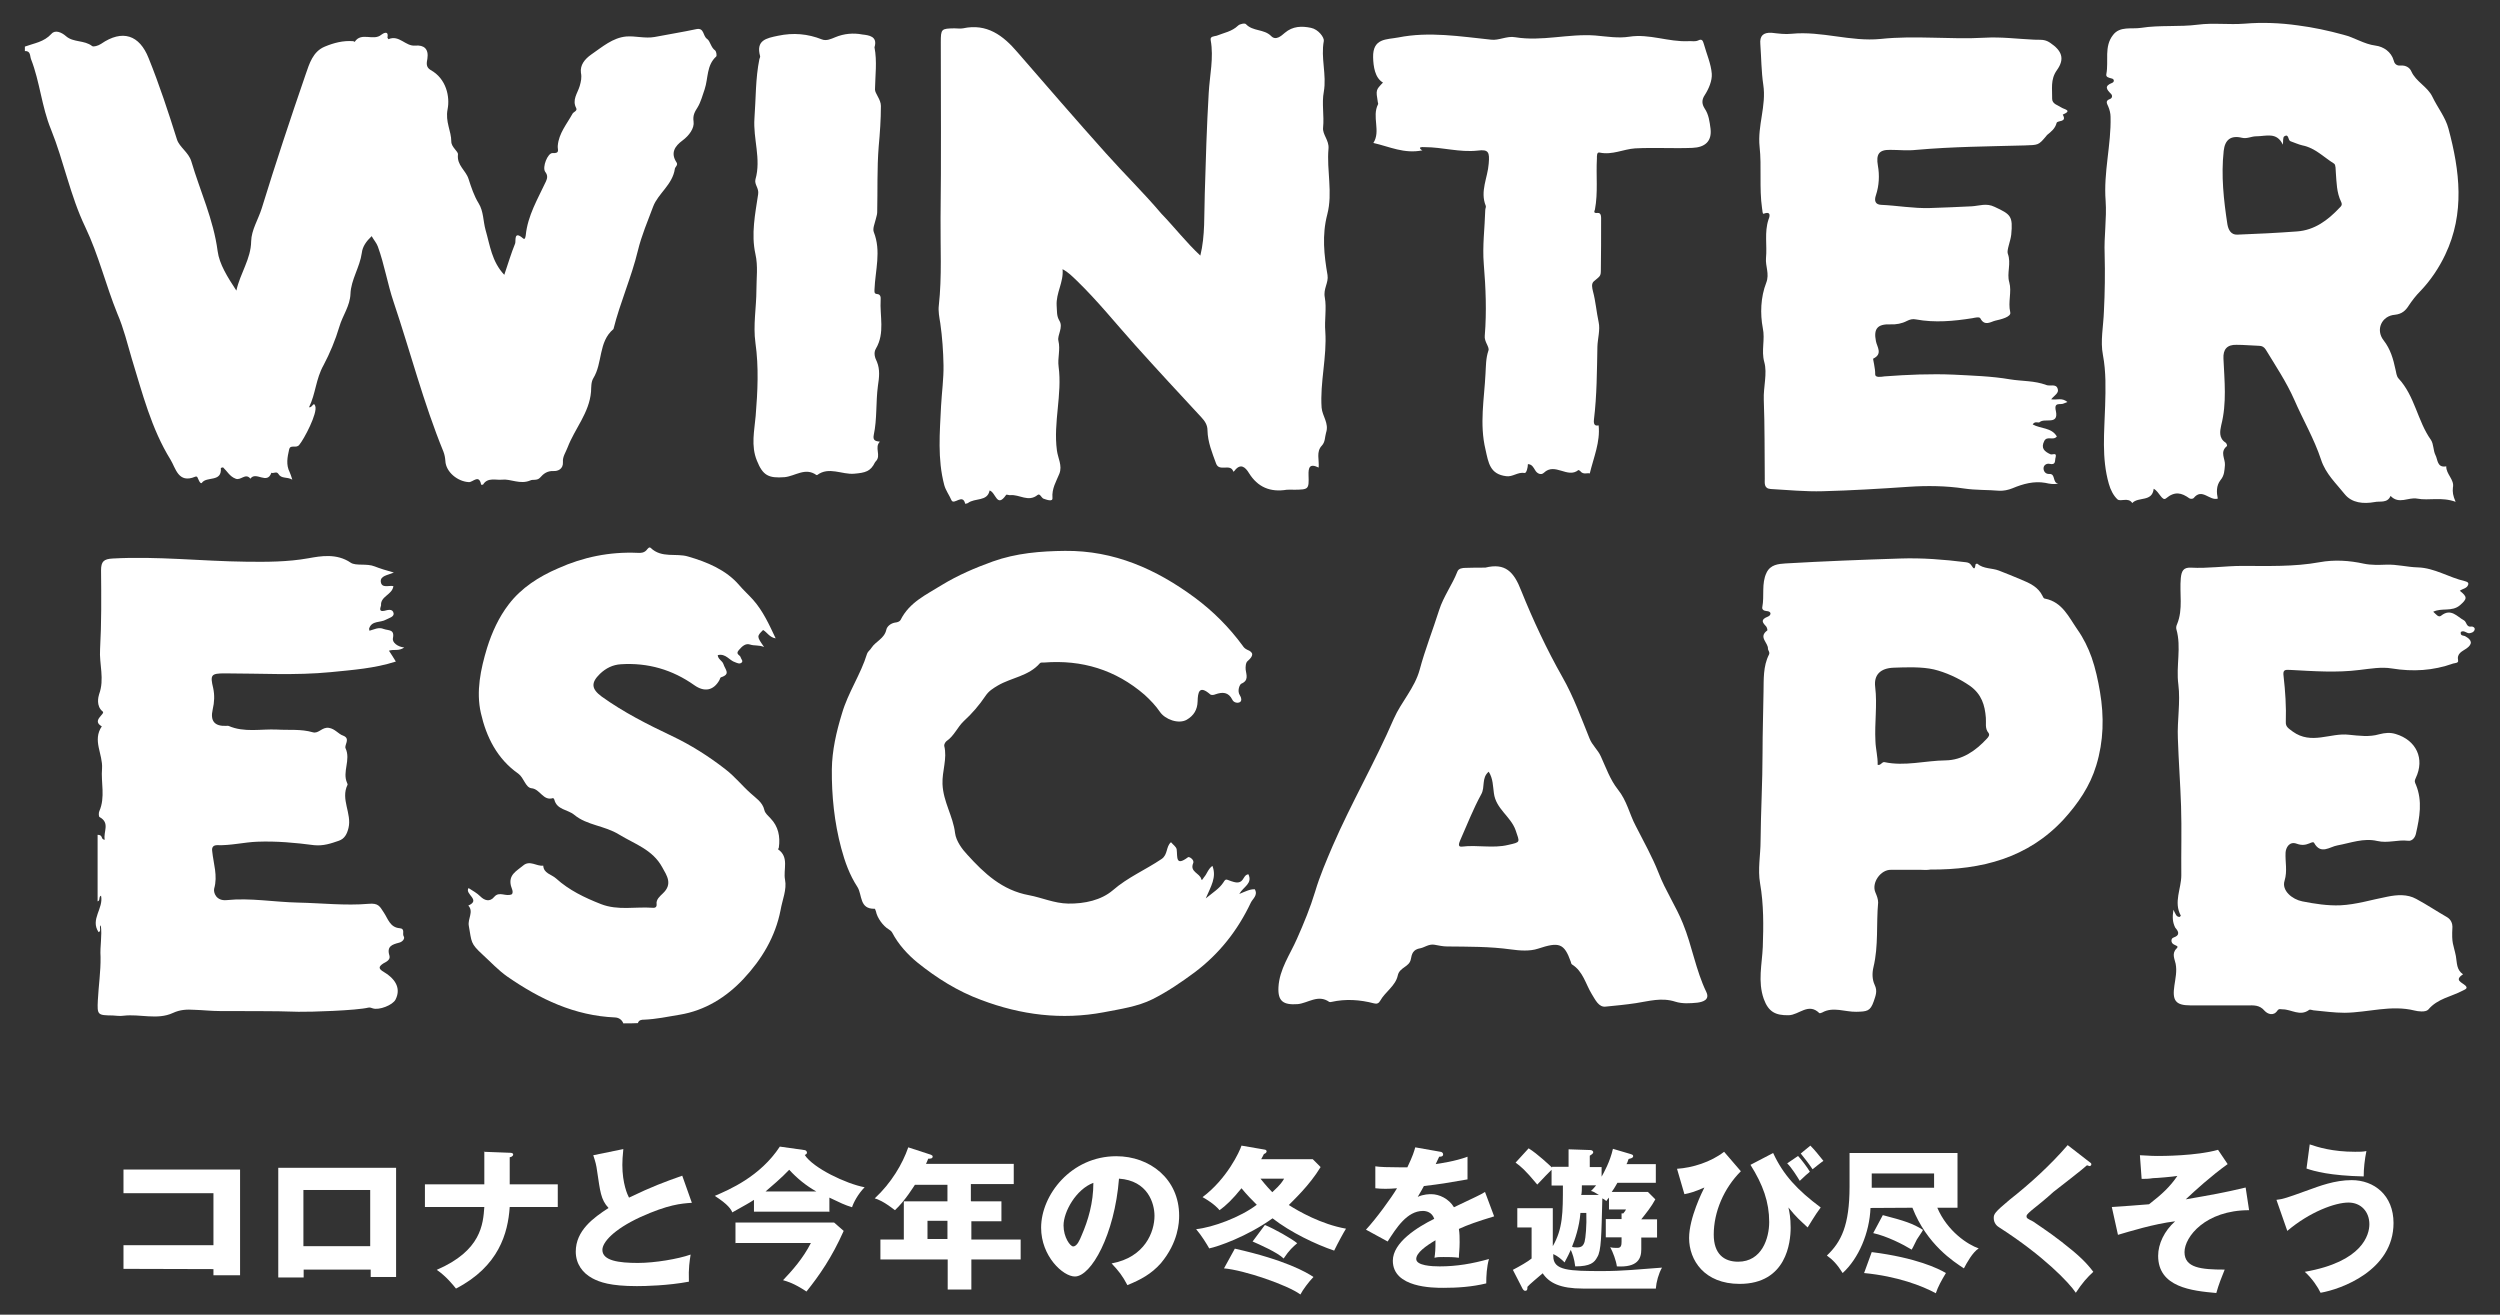<svg enable-background="new 0 0 1014.3 533.4" viewBox="0 0 1014.3 533.4" xmlns="http://www.w3.org/2000/svg"><rect x="0" y="0" width="1014.3" height="533.4" fill="#333333" stroke="none"/><g fill="#fff"><path d="m50.1 514.8v-9.6h36.5v-21.1h-36.5v-9.6h47.3v42.9h-10.8v-2.5z"/><path d="m123.2 515.1v3.2h-10.3v-44.5h47.8v44.3h-10.3v-3zm27-9.5v-22.8h-27.1v22.8z"/><path d="m196.2 467.3 10.6.4c.4 0 1.4 0 1.4.7s-.9 1.1-1.4 1.1v11h19.5v9.2h-19.5c-.7 10.6-4.4 24.1-21.8 33.1-1.1-1.4-4.1-5.1-7.8-7.6 18.1-7.8 18.8-18.6 19.3-25.5h-24.1v-9.2h24.1v-13.3z"/><path d="m280.7 488c-4.4.3-9.6.7-20.9 5.8-11 5.1-15.4 10.3-15.4 13.3 0 4.4 6.7 5.3 14.4 5.3 6.9 0 16.3-1.6 21.4-3.4-.4 2.7-.9 5.3-.7 11-8.5 1.6-17.7 1.8-21.1 1.8-10.8 0-15.1-1.6-18.1-3.2-3.9-2.1-6.7-5.8-6.7-10.8 0-8.5 7.1-13.7 13.3-17.7-3.2-3.4-3.4-6.9-4.6-14.7-.4-3-.7-3.9-1.6-6.7l12.2-2.5c-.3 3.2-.4 4.6-.4 6.4 0 7.6 2.1 12.2 2.7 13.3 9.6-4.6 14-6.2 21.6-8.9z"/><path d="m336.2 491.6h-30.3v-4.8c-2.1 1.4-3 1.8-8.8 5.1-.4-1.1-1.6-3.2-7.1-6.7 5.8-2.5 18.4-7.8 26.4-20l9.9 1.4c.4 0 1.1.3 1.1 1.1 0 .4-.4.7-.9.9 3.4 5.3 16.8 11.7 24.3 13.1-2.7 2.7-4.6 6.4-5.1 8.1-3-.9-4.8-1.8-9.2-3.9v5.8zm-37.8 12.9v-8.5h40l3.9 3.4c-4.8 10.8-9.9 18.1-15.1 24.6-5.1-3.4-7.8-4.1-9.5-4.6 3.7-3.9 8.1-8.8 11.3-15.1h-30.5zm32.8-21.1c-4.1-2.3-7.8-5.3-11-8.8-3 3.2-7.6 7.1-9.6 8.8z"/><path d="m394.1 487.4h12.2v8.1h-12.2v7.4h20v8.1h-20v12.2h-9.6v-12.2h-27.3v-8.1h9.5v-15.5h17.7v-6.7h-13.2c-.3.4-3.9 6.4-8.1 10.3-4.8-3.7-6.9-4.4-8.2-4.8 6.7-6.2 11.3-14 13.6-20.7l9.2 3c.4.3.7.3.7.7 0 .9-.9.9-1.8.9-.3.9-.7 1.6-.9 2.1h35.6v8.2h-17.4v6.9zm-9.7 7.9h-8.1v7.4h8.1z"/><path d="m451 512.6c13.6-2.5 17.4-12.9 17.4-19.3 0-5.1-2.7-14.3-14.4-15.1-1.8 22.8-11.3 39.7-17.9 39.7-4.8 0-13.7-8.2-13.7-19.8 0-13.3 12.2-29 30.5-29 13.6 0 25.5 9.2 25.5 24.1 0 2.7-.3 10.8-7.4 19.3-3.9 4.4-8.2 6.7-13.6 8.9-2-3.8-3.4-5.6-6.4-8.8zm-19.5-15.4c0 4.8 2.7 8.5 3.9 8.5 1.6 0 2.7-2.7 3.4-4.4 2.7-6.2 4.8-13.3 4.8-21.4-7 2.6-12.1 11.7-12.1 17.3z"/><path d="m513 466.4c.4 0 .9.3.9.7s-.4.9-1.1 1.1c-.4.7-.4.9-1.1 2.1h20.9l3.2 3.2c-4.6 7.6-11.3 13.7-12.9 15.4 3.9 2.5 13.1 7.8 23.2 9.6-.9 1.4-3.4 6-4.8 8.9-7.4-2.5-17.7-7.4-25-13.1-10.3 7.4-22.2 11.5-25.7 12.2-.9-1.6-3-5.1-5.3-7.8 6.7-.7 17.9-4.8 24.6-9.9-2.1-2.1-3.9-3.9-6.2-6.7-3.7 4.6-6.4 7.1-8.9 8.9-2.1-2.5-5.3-4.4-6.9-5.3 9.9-7.4 15.1-18.6 15.8-20.9zm-12 40.2c20.5 4.6 29.1 9.6 31.9 11.5-1.8 1.8-4.4 5.3-5.3 7.1-5.3-3.9-22.9-9.9-31-10.6zm12.2-9.6c3.9 1.6 10.8 5.5 13.1 7.4-1.6 1.4-3.2 2.7-5.5 6.2-2.5-2.5-10.1-5.8-12.6-6.9zm-1.8-18.8c.9 1.1 2.1 2.7 4.8 5.5 3.7-3.4 4.1-4.4 4.8-5.5z"/><path d="m584.4 467.3c.4 0 1.1.3 1.1 1.1 0 .9-1.1.9-1.6.9l-1.4 3c1.8-.3 7.8-1.1 12.9-3v9.2c-9.2 1.6-10.3 1.8-17.7 2.7-.7 1.4-.9 1.6-2.5 4.4 2.3-1.1 4.8-1.1 5.5-1.1 3.2 0 7.1 1.8 9.2 5.3 9.2-4.4 10.3-4.8 12.6-6.2l3.7 9.9c-6.9 2.1-10.6 3.4-14.3 5.1.3 1.8.3 3.7.3 5.5 0 2.7-.3 4.6-.3 6.2-2.1-.3-4.1-.3-6.2-.3s-2.3 0-3.7.3c.3-2.1.4-3.2.4-7.1-3.9 2.3-7.8 5.1-7.8 7.6 0 2.7 6.4 3 9.5 3 6.9 0 13.3-1.1 20-3-.9 3.2-1.1 6.9-1.1 9.9-5.8 1.4-11.5 1.8-17.4 1.8-4.1 0-20.5 0-20.5-11 0-7.4 9.9-13.6 16.8-17-.9-2.7-3.2-3.2-4.6-3.2-6.4 0-10.8 6.9-14.3 12.4l-8.8-4.8c4.1-4.4 10.3-12.9 12.6-16.8-3.4.3-6.2.3-8.8 0v-8.9c1.8.3 5.5.4 9.6.4h3.4c2.3-4.8 2.7-6.4 3.2-8.1z"/><path d="m665.9 494.7h6.4v7.4h-6.4v4.8c0 3.7-1.4 7.4-9.9 6.9-.3-2.3-1.6-5.8-2.7-7.8.7.3 2.3.3 3 .3 1.4 0 1.6-1.1 1.6-2.5v-1.8h-6.4v-7.4h6.4v-2.3h.7c.7-.9.9-1.1 1.1-1.6h-6.9v-4.8c-.4.4-.9 1.1-1.1 1.4-.4-.4-1.1-.9-1.6-1.1-.4 15-.4 21.4-2.1 23.9-1.1 2.1-2.7 3.7-8.9 3.7-.4-3.2-1.1-5.1-1.8-6.7-1.4 3.2-2.1 4.1-2.5 5.1-1.4-1.4-2.7-2.5-4.6-3.4v.9c0 5.8 6.4 6 20 6 8.1 0 14.7-.7 24.1-1.4-1.4 2.5-2.3 5.8-2.5 8.5h-29.6c-9.2 0-13.7-2.3-16.3-6.2-1.6 1.4-5.5 4.6-6.2 5.5 0 .9 0 1.6-.9 1.6-.7 0-.9-.7-1.1-.9l-3.9-7.6c2.7-1.4 6.2-3.4 7.6-4.6v-12.6h-5.8v-7.8h14.4v15.4c4.1-7.1 4.1-13.6 4.1-24.6h-4.6v-6.4c-.4.4-3.9 3.9-5.8 6-4.8-5.8-6.7-7.4-8.8-8.9l5.3-5.8c3.7 2.3 8.5 6.9 9.5 7.8v-.3h6.7v-7.1l8.9.3c.4 0 1.1.3 1.1.9 0 .4-.3.7-1.4 1.4v4.6h4.8v3.9c.9-1.6 3.4-6 4.6-11.3l7.1 2.1c.9.3 1.1.4 1.1.9 0 .7-.9.9-1.8 1.1-.3.4-.4 1.4-.9 2.1h11.9v7.6h-15.6c-.3.4-.9 1.8-2.3 3.7h14.7l3 3c-1.6 3-3.8 5.7-5.7 8.1zm-24.7-2.5c-.4 5.5-2.3 11-3.4 13.6.4.3 1.4.3 2.1.3 1.8 0 2.5-.7 3-2.3.4-1.4.9-6.7.7-11.7h-2.4zm7.5-7.4c-1.8-1.1-2.3-1.4-3.2-1.6.9-.9 1.1-1.1 2.1-2.3h-5.8c0 1.1 0 3.4-.3 3.9z"/><path d="m706.3 475.2c-6.9 6.9-11 16.5-11 25.7 0 7.8 4.1 11 9.9 11 9.6 0 12.6-9.5 12.6-16.1 0-8.1-2.5-15.1-7.6-23.2l9.2-4.8c4.1 8.9 9.9 15.1 19.3 22.1-2.3 3-4.8 7.4-5.3 8.1-3.4-3.2-4.4-3.9-7.8-8.1.4 1.8.9 4.1.9 8.2 0 5.8-1.6 22.8-20.7 22.8-14.3 0-20.5-9.6-20.5-18.6 0-8.2 5.5-19.1 6.2-20.5-4.1 1.8-6 2.3-8.1 2.7l-3-10.3c6.2-.4 13.7-2.7 19.1-6.9zm23.2-6.2c1.1 1.1 3.9 4.8 4.8 6.4-1.4 1.1-1.6 1.4-4.1 3.7-1.1-1.8-3.4-5.5-5.1-7.1zm5-4.2c2.1 2.1 3.4 3.9 5.3 6.2-.7.4-3.9 3-4.4 3.4-1.8-2.7-3-4.1-4.8-6.4z"/><path d="m758.9 490.1c-.4 10.1-4.8 20.5-11.3 26.4-2.1-3.4-4.1-5.5-6.4-7.1 5.8-5.5 9.2-12.2 9.2-28v-13.6h43.8v22.2h-8.2c4.1 9.6 12.4 15 16.8 16.5-2.5 1.6-4.8 5.8-6 8.1-4.1-2.7-15-9.6-20.9-24.6zm.5 17.9c18.1 2.3 27.1 6.7 30.1 8.5-1.8 3-3.2 5.5-4.1 8.2-5.5-3-15.6-6.9-29.1-8.2zm0-31.9v5.8h25.3v-5.8zm4.5 16.9c8.8 2.3 12.2 3.4 16.3 6-.4.9-1.4 2.1-2.5 3.9-1.6 3.2-1.8 3.7-2.1 4.1-3.4-2.1-10.1-5.5-15.6-6.7z"/><path d="m847.8 471.5c.4.3.7.4.7.9 0 .4-.4.7-.7.7s-.7-.3-1.1-.3c-1.1 1.1-11.5 9.2-13.6 10.8-2.7 2.5-6.4 5.5-8.8 7.4-2.1 1.8-2.1 2.1-2.1 2.5 0 .7.3.9 2.7 2.1.3.3 6 3.9 11.5 8.2 7.1 5.5 10.1 8.5 12.9 12.2-2.5 2.3-4.4 4.4-7.1 8.5-2.7-4.1-13.1-15-31.2-26.6-.7-.4-2.1-1.6-2.1-3.7 0-1.6.3-2.3 6.4-7.4 8.5-6.7 16.5-14 23.6-22.2z"/><path d="m912.5 491c-17.7 0-26.2 10.8-26.2 17 0 6.4 6.7 7.1 16.3 7.1-1.1 2.7-2.5 6.2-3.4 9.5-9.9-.9-23.6-2.3-23.6-15.1 0-4.8 2.5-10.1 6.9-14-8.8 1.1-18.4 4.1-23.2 5.5l-2.5-11.3c4.8-.3 10.3-.7 15.1-1.1 5.3-4.1 8.5-7.1 11.5-11.5-1.6.3-8.5.9-9.9.9-1.8.3-3.2.3-4.6.3l-.7-9.6c1.6 0 3.9.3 7.1.3 1.8 0 15.8 0 24.6-2.5l3.9 5.8c-6.7 4.8-13.3 10.8-17 14.3 10.3-1.8 15.6-2.7 24.3-4.8z"/><path d="m923.6 486.8c2.7-.3 3.9-.7 13.3-4.1 3.9-1.4 10.3-3.9 17.2-3.9 9.2 0 17 6.2 17 17.4 0 19.3-21.4 26.9-29.6 28.3-1.1-2.3-3.4-5.8-6.4-8.5 23.5-4.1 26.2-15.1 26.2-19.3 0-5.1-3.4-8.8-8.5-8.8-5.3 0-15.6 3.7-24.8 11.5zm13.5-22.5c3.2 1.1 9.2 3 18.4 3 2.1 0 3.2 0 4.6-.3-.7 3.4-1.1 7.1-1.1 10.3-13.6-.3-20-2.1-23.2-3.2z"/><path d="m252.9 415.2c-.6-1.5-1.8-2.3-3.3-2.4-16.5-.7-30.5-7.4-43.8-16.6-3.7-2.6-6.7-5.9-10-8.9-5-4.6-4.4-5-5.6-11.7-.5-2.9 2.1-5.7-.2-8.2 5.3-2.3-1.6-4.6.1-7.1 1.7 1.1 3.4 2 4.8 3.4 1.6 1.6 3.8 2.4 5.6.2 2.1-2.5 4.7.1 7.2-1.1.7-1-.1-2.3-.4-3.4-1.1-4.5 2.3-6 4.9-8.2 2.8-2.4 5.5.4 8.2 0 .2 3.2 3.3 3.5 5.2 5.2 5.3 4.8 11.6 7.8 18.2 10.4 6.9 2.7 14 1 20.9 1.5.9.1 1.8-.1 1.7-1.4-.3-2 1.4-3.3 2.5-4.4 4.1-3.8 1.7-7.2-.2-10.6-3.9-7.2-11.1-9.4-17.5-13.3-6-3.7-13-3.7-18.2-8-2.6-2.2-7.1-2-8.1-6.2-.1-.3-.4-.6-.5-.6-4.1 1.3-5.2-3.7-8.8-4-2.4-.3-3-4.2-5.3-5.9-8.6-6-13-14.9-15.2-24.6-2-8.8-.1-17.8 2.5-26.4 2-6.4 4.8-12.5 8.8-17.7 5.1-6.7 12.3-11.3 20-14.6 10.2-4.6 21-6.8 32.3-6.3 1.3.1 2.6 0 3.6-1.1.4-.5 1.1-1.5 1.7-.9 4.5 4.3 10.3 2 15.2 3.5 7.6 2.2 15.4 5.4 20.7 11.6 1.8 2.1 3.8 3.9 5.6 5.9 4.1 4.6 6.6 10.2 9.2 15.7-2.5-.4-3.4-2.4-5.1-3.4-2.6 2.6-2.6 2.6.4 6.9-2.2-.9-3.9-.4-5.7-1s-3.2.7-4.5 2.2c-1.6 1.8.5 2 .7 3 .2.8 1.2 1.5.3 2.2-.8.6-1.7.1-2.5-.2-2.4-.7-3.8-3.7-7.1-2.9.1 1.7 1.8 2.2 2.3 3.6.7 2.3 3.1 4.1-1 5.4-.3.1-.4.7-.6 1.1-2.4 4.3-6.1 5-10.2 2.1-8.9-6.3-18.8-9.2-29.8-8.5-3.3.2-6.1 1.6-8.5 3.9-3.7 3.6-3.5 6.1.7 9.2 8.9 6.4 18.6 11.3 28.5 16 7.6 3.6 14.9 8.2 21.7 13.5 3.9 3 6.8 6.7 10.3 9.8 1.8 1.7 4.8 3.5 5.5 6.7.3 1.4 1.6 2.4 2.5 3.4 3.2 3.3 4 7.4 3.4 11.8 0 .3-.4.7-.3.8 4.6 3.2 2 8.2 2.8 12.3.8 4-1.1 8.2-1.8 12.3-2.1 10.9-7.7 20.1-15 27.9-6.9 7.4-15.6 12.9-26 14.6-4.8.8-9.5 1.8-14.4 2-1 0-2.1.1-2.5 1.4-1.8.1-3.9.1-5.9.1z"/><path d="m40.9 375.4c-.9.8.4 2.3-.9 2.8-3.5-5.2 2.1-9.6 1-14.8-1.1.4-.2 2-1.4 2.3 0-9 0-18 0-27 2.4 0 1.1 1.9 2.9 2-.7-3.2 2.3-6.8-2.1-9.2-.4-.2-.4-1.8-.1-2.4 2.5-5.7.6-11.6 1.1-17.3.4-5.8-4-11.4-.1-17.1-4.3-2.4 1.5-5 .4-6-2.8-2.2-1.8-6-1.5-7 2.3-6.2 0-12.3.4-18.3.6-10.7.5-21.4.4-32 0-3.6 1.1-4.6 4.7-4.8 18.1-1 36.2 1.1 54.3 1.3 8.3.1 16.7.1 25.1-1.4 5-.9 11.5-2.1 17.2 1.8 2.1 1.4 6.5.2 9.7 1.5 2.3.9 4.6 1.6 7.8 2.5-2.6 1.1-5.6 1.3-5.3 3.8.4 2.7 3.3 1.3 5.1 1.7-.4 3.5-5.3 4.1-5 7.8 0 .5-1.4 2.8 1.4 2.2 1.2-.3 3.3-1 3.7 1 .2 1.5-1.8 1.9-3.1 2.6-2.2 1.3-5.7.3-6.8 3.5-.1.2 0 .5.1 1 1.9-.5 3.7-1.6 5.8-.7 1.9.7 4.5 0 3.7 3.8-.3 1.6 1.8 3.4 4.6 3.7-2.3 1.6-4.1.6-6.2 1.3.9 1.4 1.8 2.7 2.8 4.4-8.7 2.8-17.5 3.4-26.4 4.3-14.4 1.4-28.6.5-43 .5-5.6 0-6 .6-4.7 6 .6 2.8.5 5.7-.2 8.6-1.1 4.8.8 6.9 5.5 6.7.3 0 .6-.1.9 0 6.4 2.8 13.1 1.2 19.7 1.5 4.8.3 9.7-.3 14.5 1.1 2.4.7 3.7-2.2 6.5-1.8 2.6.4 3.8 2.5 5.9 3.2 3 1.2.3 3.8.9 5.1 2.2 4.7-1.4 9.5.6 14 .1.3.3.6.2.8-2.9 5.9 1.8 11.6.4 17.5-.6 2.5-1.6 4.4-3.9 5.2-3.2 1.1-6.3 2.2-10.1 1.8-7.6-1-15.3-1.7-23-1.4-5.4.2-10.8 1.6-16.3 1.4-1.4 0-2.3.7-2 2.5.5 5 2.3 9.9.8 15.1-.4 1.6.8 5.1 5 4.7 9.7-1 19.3.8 29.1 1 9.5.2 19.1 1.3 28.5.5 4.1-.4 4.6 1.1 6.2 3.5 1.7 2.5 2.5 6.1 6.5 6.4 2.3.2.9 2.3 1.6 3.3.6.9-.5 2.3-2 2.6-2.6.7-5 1.4-3.8 5.2.5 1.7-1.2 2.5-2.5 3.2-2.1 1.4-1.9 2.2.3 3.5 5.3 3.2 6.7 7.1 4.7 11.1-1.1 2.3-6.8 4.5-9.3 3.6-.5-.2-1.1-.4-1.7-.3-4.9 1.2-23.6 1.8-28.4 1.7-10.7-.4-21.3-.2-31.9-.3-3.4 0-6.9-.4-10.3-.5-3.1-.2-5.8-.1-8.8 1.3-6.3 2.9-13.3.3-20 1.1-1.4.2-2.9 0-4.3-.1-6.2-.1-6.4-.1-6.1-6.2.3-5.9 1.2-11.7 1.1-17.6-.3-4.3.7-8.4.1-12.8z"/><path d="m475.1 341.7c.8 1 2.1 1.8 2.3 2.9.4 3-.6 7.1 4.6 3.2.4-.4 2.7 1 2.1 2.4-1.5 3.6 2.7 4 3.3 6.5.2.9.8-.5 1.1-.8 1.2-1.3 1.6-3.3 3.4-4.6 1.8 4.6-.6 8.3-2.7 13.2 3.2-2.6 5.5-4 7.1-6.4 1.1-1.8 1.1-1.3 3.2-.6 1.3.4 3.3 1.2 4.6-.5.7-.9 1-2.1 2.4-2.3 1.8 3.8-2 5-3.7 8 2.5-1 4.3-2 6.3-1.9 1.4 2.4-.9 3.9-1.6 5.4-5.3 11.2-12.7 20.7-22.8 28.3-5.4 4-11.1 7.9-17.1 10.9s-13.1 4-19.8 5.3c-17 3.2-33.6 1.1-49.7-5-9.5-3.5-18.1-8.9-25.9-15.2-3.9-3.2-7.7-7.3-10.2-12.1-.3-.6-1-1.1-1.5-1.4-2.2-1.3-4.6-4.6-5.1-7.2-.1-.4-.4-1.1-.5-1.1-6.3.2-5-5.6-7-8.8-3.2-4.9-5.1-10.2-6.6-15.8-2.8-10.5-3.9-21.3-3.8-32 .1-7.6 1.8-15.1 4.1-22.6 2.5-8.6 7.6-15.8 10.2-24.3.3-.9 1.3-1.5 1.8-2.4 1.7-2.6 5.2-3.7 6-7.3.3-1.4 1.8-2.6 3.5-2.9.9-.1 1.8-.3 2.3-1.1 3.6-7.2 10.4-10.2 16.8-14.2 6.6-4 13.4-6.9 20.6-9.5 9.5-3.4 19.4-4.2 29.3-4.3 19.9-.2 37 7.4 52.7 19 7.4 5.5 13.9 12 19.4 19.5.4.6.8 1.1 1.8 1.6 2.8 1.1 2.6 2.5.2 4.6-.8.6-.9 2.4-.8 3.5.3 2.2 1.3 4.4-1.8 5.7-.6.3-1.8 2.9-.5 4.8.5.7.9 2.2-.1 2.7s-2.5.1-3-1c-1.6-3.2-4-3.2-6.9-2.2-.6.3-1.7.4-2.1 0-4.5-3.9-5-.8-5.1 2.9-.1 3.3-1.5 5.7-4.4 7.4-3.3 1.9-8.8-.1-10.9-3.2-1.7-2.5-3.9-4.8-6.2-6.9-11.8-10.2-25.5-14.3-40.8-13.1-.6 0-1.4-.1-1.7.3-4.5 5.2-11.5 5.8-17 9-2 1.2-3.7 2.2-5.1 4.3-2.5 3.7-5.4 7.1-8.8 10.2-2.6 2.5-3.9 6-7 8.1-.5.4-1 1.4-.9 1.9 1.3 5.2-.9 10.2-.7 15.5.3 7.3 4.3 13 5.1 19.9.4 3.2 2.9 6.6 5 8.8 6.8 7.5 14.1 14.4 25 16.4 5.3 1 10.2 3.3 15.9 3.4 6.7.1 13.4-1.4 18.1-5.4 6.1-5.3 13.3-8.3 19.8-12.7 2.6-1.8 1.7-5 3.8-6.8z"/><path d="m779.3 352.9c-4 0-8.1 0-12.1 0-4.2-.1-8 5.3-6.3 9.2.6 1.4 1.1 2.7 1.1 4.1-.8 8.7.2 17.5-1.9 26.2-.6 2.5-.5 5.1.5 7.2 1.2 2.5.4 4.3-.4 6.7-1.4 4-2.7 4.1-7.1 4.2-4.5.1-9.4-2.2-13.8.3-.4.2-1.1.4-1.2.2-4.4-4.3-8.2.8-12.4.9-5.4.1-8.2-1.4-10.1-6.6-2.5-7.1-.7-14.1-.4-21.1.3-8.6.4-17.2-1.1-25.8-1-5.8.2-11.5.2-17.2.1-11.9.8-23.9.8-35.8 0-8.3.3-16.6.4-24.9.1-4.8-.2-10.2 2.2-14.9.5-1-.4-1.7-.4-2.4.1-2.5-4-4.7-.3-7.4.2-.1-.1-1.2-.4-1.6-1.6-1.7-2.4-2.8.6-4 1.4-.5 1.8-2.2-.6-2.3-1.1-.1-1.8-.7-1.6-1.6.9-4.6-.4-9.5 1.7-13.9 1.6-3.4 4.9-3.6 7.7-3.8 15.5-.9 31.1-1.5 46.6-2 8.8-.3 17.7.4 26.5 1.5 1 .1 1.7.4 2.2 1.1.8 1.1 1.5 2.6 1.8-.2 0-.1.6-.4.7-.3 2.6 2.2 6 1.7 8.8 2.8 2.9 1.1 6 2.4 8.9 3.6 3.6 1.5 7 3 8.8 6.7.3.6.5 1.1 1.1 1.1 7 1.4 9.6 7.6 13.1 12.6 2.4 3.4 4.3 7.3 5.7 11.2 1.6 4.6 2.6 9.3 3.4 14 1.7 10 1.5 20-1.5 29.8-2.5 8.4-7.4 15.5-13.2 21.9-14.6 15.8-33.4 20.5-54.1 20.4-1.2.2-2.6.2-3.9.1zm-17.5-42.6c1.2.4 1.7-1.2 2.7-1.1 8.3 1.8 16.5-.6 24.9-.7 6.7-.1 12.2-3.9 16.7-8.8.6-.6 1.3-1.5.7-2.3-1.6-1.9-.9-4.1-1.1-6.2-.4-5.1-1.7-9.5-6.4-12.9-4.6-3.2-10.1-5.6-14.7-6.7-4.8-1.1-10.9-.9-16.3-.7s-8.1 2.9-7.5 7.8c.9 7.4-.3 14.6.1 22 .1 3.2 1 6.4.9 9.6z"/><path d="m881.8 369.1c.9 1.7 1.1 3 2.6 2.9.1-.2.4-.4.4-.5-3-5.5.2-10.9.2-16.4-.1-9.4.2-18.6-.1-28-.3-9.2-1-18.4-1.3-27.6-.3-7.2 1.1-14.6.2-21.8-1-7.5 1.3-15.1-.8-22.4-.2-.6 0-1.5.3-2.1 2.5-6.1.9-12.5 1.5-18.7.3-2.9 1.1-4.3 4-4.2 7 .4 13.9-.7 20.9-.7 10.4 0 21 .4 31.4-1.5 6-1.1 12.1-.7 18 .6 2.9.6 6 .5 8.9.4 4.4-.2 8.7 1 13 1.1 6.7.2 12.6 4.1 19.1 5.6.6.2 1.6.4 1.3 1.4-.5 1.6-2.3 1.6-3.4 2.5 3.2 2.5 3 3.3 0 5.9-3.2 2.7-7.4.9-10.8 2.6 1.1.9 2.1 2.5 3.2 1.6 4-3.2 6.5.4 9.3 1.9 1.1.6.9 2.9 3 2.5.5-.1 1.6.4 1.3 1.3-.3 1-1.1 1.2-2 1.4-1.2.2-2.3-1.4-3.6-.5-.3 1.8 1.2 1.3 1.9 1.8 2.5 1.4 3.1 3 .4 4.9-1.7 1.2-4 1.9-3.4 4.9.2 1-1.2 1-2 1.2-8.1 2.9-16.3 3.4-24.9 2-4.2-.7-8.7.1-13 .6-9.4 1.2-18.7.5-28.1 0-2.2-.1-3.2-.2-2.8 2.6.7 6.1 1.1 12.3.9 18.5-.1 2 1.1 2.6 2.8 3.9 7.6 5.5 15.3.4 22.8 1.3 4.2.4 8.2 1 12.3-.2 2.4-.6 4.4-.8 6.7-.1 8.3 2.5 11.9 10 8.1 17.9-.6 1.2-.4 1.6.1 2.7 2.7 6.6 1.5 13.2 0 19.8-.3 1.5-1.5 3.2-3.3 2.9-4.1-.5-8.1 1.1-12.4.1-5.5-1.3-10.8.8-16.2 1.8-3 .5-6.7 3.9-9.4-1-.3-.6-1.3-.1-2 .2-1.7.7-3.2.8-5.1.1-3-1.1-4.4 1.7-4.5 3.6-.2 3.8.8 7.4-.4 11.4-1.3 4 3.1 7.6 7.2 8.4 5.1 1 10.2 1.8 15.4 1.6 6.5-.3 12.8-2.3 19.1-3.5 3.9-.8 8.1-1.1 11.7.9 4.3 2.3 8.3 5 12.5 7.4 1.7 1 2.2 2.7 2.2 3.9-.4 7.1.4 6.9 1.4 11.9.5 2.9.2 5.5 2.9 7.4-3.7 2.4-.5 3.2 1 4.6 1.1 1.1-.1 1.5-1.1 2-4.7 2.5-10.2 3.2-14 7.7-1.1 1.2-4.4.7-5.5.4-9.6-2.4-18.9.8-28.4.9-4.2 0-8.5-.6-12.7-1-.6-.1-1.4-.4-1.7-.2-3.7 2.8-7.2-.2-10.8-.2-.9 0-1.4-.4-2.1.5-1.6 2.4-4 1.4-5.2.1-2.1-2.5-4.5-2.2-7.1-2.2-7.7 0-15.3 0-23 0-6.2 0-7.4-2.1-6.5-8.1.4-2.8 1.1-5.8.5-8.8-.4-1.9-1.7-4.2.4-6.2 1-1-.3-1.1-1.1-1.6-1.4-.7-1.2-2.5-.2-2.8 3.2-1.1 1.7-2.9.7-4.1-1-2.1-1.2-4-.7-7.2z"/><path d="m602.6 230.3c8.1-2 11.6 1.6 14.6 9.4 4.8 11.9 10.3 23.7 16.7 35 4.5 7.9 7.6 16.5 11 24.9 1.1 2.8 3.4 4.6 4.6 7.3 2.1 4.6 3.8 9.5 6.9 13.4 3.7 4.6 4.7 10 7.2 14.7 3.2 6.3 6.8 12.7 9.3 19.1 2.8 7.3 7.1 13.6 9.9 20.6 3.7 9 5.2 18.9 9.5 27.8 1.5 3.2-1.5 4-3.6 4.3-3 .3-6.2.5-9-.4-5.6-1.8-10.7-.2-16 .6-4 .6-8.1 1-12.2 1.4-2.9.4-4.3-2.9-5.7-5.1-2.5-4.1-3.5-9.2-8-12-.3-.2-.4-.7-.5-1.1-2.7-7.6-4.8-8.1-13.3-5.3-3.3 1.1-7.4.8-11 .3-8.6-1.2-17.2-1.1-25.9-1.2-1.7 0-3.4-.4-5.1-.7-2.2-.4-4.1 1.1-5.6 1.4-3.3.5-3.6 2.5-4 4.5-.6 3.2-4.6 3.2-5.3 6.6-.9 4.2-5.1 6.6-7.1 10.2-.6 1.1-1.4 1.4-2.5 1.1-5.7-1.5-11.5-1.9-17.3-.6-.3.1-.6.1-.9 0-4.5-3.2-8.6.5-12.8.9-5.8.4-8.1-1.1-7.8-6.9.4-7.3 4.7-13.2 7.5-19.6 2.8-6.3 5.4-12.6 7.4-19.2 1.9-6.4 4.5-12.4 7.1-18.5 7.6-17.5 17.2-34 24.8-51.6 3-6.8 8.5-12.5 10.5-19.9 2.2-8.2 5.3-16 7.9-24.2 1.8-5.6 5.3-10.2 7.4-15.6.5-1.3 2-1.5 3.4-1.5 2.6-.1 5.2-.1 7.9-.1zm1.4 82.8c-3 2.5-1.4 6.2-3 9.1-3.3 6-5.8 12.5-8.6 18.8-.4 1-1.1 2.7.7 2.5 6.3-.8 12.6.8 18.8-.7 5.2-1.2 4.7-.9 3-6-2-5.6-8-8.6-8.8-15-.4-2.7-.3-5.9-2.1-8.7z"/><path d="m10.1 18.9c3.8-1.4 7.7-1.8 10.8-5.2 1.5-1.7 4.1-.6 5.9 1 3 2.6 7.4 1.5 10.6 4 .5.4 2.4-.1 3.6-.9 8.7-6 15.6-3.6 19.3 5.8 4.4 10.9 8 21.9 11.5 33 1 3.1 4.7 5.2 5.8 8.8 3.6 12.2 9 23.6 10.7 36.5.7 5.3 4 10.5 7.6 16 1.6-7.2 5.9-12.8 6-20 .1-4.6 2.9-8.9 4.3-13.4 5.6-18.2 11.6-36.3 17.8-54.3 1.5-4.3 2.9-9.3 7.8-11.3 3.6-1.5 7.4-2.5 11.4-2.2.3 0 .7.3.7.3 2.7-4.2 7.6-.2 10.8-2.9.5-.4 3.1-2.1 2.5 1.1 0 .2.4.7.4.7 4.4-1.9 6.9 3 10.9 2.6 3.5-.3 5.5 1.3 4.9 5.3-.3 1.7-.7 3.4 1.3 4.6 6.4 3.5 7.9 10.9 6.9 15.9-1 5.2 1.5 8.8 1.5 13.1 0 2.4 2.9 4 2.7 5.3-.5 4.4 3.2 6.4 4.3 9.9 1.1 3.4 2.2 6.8 4.1 9.9 2 3.2 1.8 7.2 2.8 10.8 1.8 6.2 2.5 12.8 7.6 18.2 1.6-4.7 2.8-8.8 4.4-12.7.4-.9-.7-5.5 3.2-2.1.9.8 1-.8 1.1-1.2.8-8.1 4.9-14.8 8.2-21.9.6-1.3.8-2.5-.3-3.9-1.3-1.8 1-7.7 3-7.6 3.2.2 1.9-1.5 2.1-3 .4-5 3.7-8.8 6-13 .4-.7 2-1.1 1.5-2.2-1.8-3.4.5-6 1.4-9 .5-1.8.9-3.4.5-5.4-.4-3.1 1.5-5.5 4.2-7.4 4.5-3.1 8.7-6.8 14.2-7.3 3.7-.3 7.6.9 11.5.2 5.7-1.1 11.4-2 17-3.2 3.2-.6 2.5 2.8 4.3 4 1.3.9 1.5 3.5 3.3 4.7.4.4.7 2 .4 2.4-4 3.6-3.2 8.8-4.7 13.3-.9 2.5-1.5 5.1-2.9 7.4-1 1.6-2 3.1-1.6 5.7.4 2.7-1.8 5.7-4.5 7.7-3 2.2-5 5-2.4 8.9.7 1.1-.6 1.8-.7 2.6-.9 6.4-6.8 10-8.8 15.3-2.2 5.9-4.7 11.7-6.2 17.9-2.6 10.8-7.2 21-9.9 31.8-6.2 5.2-4.3 13.7-8.2 20-.9 1.5-.8 3.6-.9 5.4-.7 8.6-6.6 15-9.5 22.6-.7 1.9-2.1 3.8-1.9 5.9.2 3-2.2 3.8-3.8 3.7-2.6-.1-4.1 1.1-5.5 2.7-1.2 1.3-3 .6-3.9 1.1-4.2 1.8-8-.7-11.5-.3-2.2.3-5.9-1.1-7.7 2-.1.1-.8.1-.8 0-.8-4.3-3.3-1-4.9-1-4.6-.2-9.4-4.1-9.6-8.6-.1-1.3-.3-2.5-.8-3.8-8.1-19.8-13.4-40.5-20.2-60.7-2.5-7.4-3.7-15.1-6.4-22.5-.5-1.4-1.6-2.6-2.5-4.2-2.2 2.1-3.7 4.2-4 6.8-.8 5.8-4.4 10.9-4.6 16.6-.2 5-3.2 8.8-4.5 13.3-1.6 5.4-3.9 10.9-6.4 15.6-3.2 5.7-3.2 11.6-5.9 17.1 1.3.4 1.8-2.5 2.5-.5 1.1 2.8-4.6 13.6-6.5 15.8-1.3 1.6-3.6-.4-4.1 1.9-.7 3.1-1.3 6.1.2 9.1.4.8.6 1.6 1.1 3.1-2.2-1.3-4.4-.2-5.7-2.4-.7-1.1-1.9 0-2.8-.4-1.7 5-6.3-.8-8.5 2.4-2-2.5-3.9.9-6 0-2.4-.9-3.4-3-5.1-4.6-.4.1-.9.2-.9.3.5 5.9-5.8 3.2-7.7 6-.4.5-1.1-.6-1.3-1.2-.4-.6-.4-1.7-1.4-1.3-6.9 2.9-7.9-3.5-10-6.9-7.8-12.6-11.4-26.9-15.7-40.9-1.8-6.1-3.3-12.4-5.9-18.4-4.7-11.6-7.6-23.8-13-35.1-6.1-12.7-8.7-26.7-13.9-39.6-3.8-9.2-4.5-19.3-8.1-28.5-.5-1.3-.1-3.4-2.5-3.3 0-.7 0-1.3 0-1.8z"/><path d="m487 103.7c2-8.1 1.5-16.7 1.8-25.1.4-13.7.8-27.3 1.6-40.9.4-7.2 2.1-14.2.8-21.4-.3-1.6 1.3-1.5 2.4-1.8 3-1.2 6.2-1.7 8.7-4.1.7-.7 2.8-1.1 3.2-.6 2.8 3 7.3 1.9 10.2 4.8 1.9 2 4.1 0 5.6-1.3 3.2-2.7 6.8-2.8 10.6-2 3 .6 5.4 3.9 5.2 5.3-1.3 6.9 1.2 13.7 0 20.6-.9 4.7.2 9.7-.3 14.6-.3 2.8 2.5 5.1 2.2 8.5-.8 8.8 1.8 17.9-.5 26.7-2.2 8.4-1.3 16.5.1 24.6.5 3.2-1.8 5.5-1.1 9.1.8 4.3-.2 9.3.2 13.8.7 10.4-2.2 20.6-1.5 30.9.3 3.5 3.1 6.3 1.8 10.2-.5 1.7-.3 3.7-1.7 5.2-2.4 2.5-1 5.8-1.3 8.9-3.7-1.8-4.2 0-4.1 3.1.2 5.8 0 5.8-5.7 5.9-1.1 0-2-.1-3.1 0-6.7 1.1-11.8-1-15.4-6.8-1.4-2.3-3.4-4.2-5.9-.8-.1.1-.2.2-.4.3-1.1-3.6-5.7.2-7-3.3-1.6-4.4-3.4-8.7-3.5-13.5 0-2.2-1.1-3.8-2.5-5.3-8.9-9.6-17.9-19.3-26.6-29-8-8.9-15.5-18.3-24.1-26.6-1.7-1.6-3.2-3.2-5.6-4.5.5 5.3-2.7 9.6-2.4 14.8.2 2.2-.1 4.1 1.1 6.1 1.7 2.7-.9 5.9-.4 8.1.9 3.7-.4 7.1.1 10.6 1.5 11.3-2.2 22.5-.7 33.9.4 3.2 2.3 6.2 1 9.5-1.3 3.2-3.1 6-2.8 9.8.2 1.8-2.5.7-3.7.3-.8-.4-1.4-2.2-2.3-1.5-3.8 3.1-7.4-.3-11.1.1-.5.1-1.5-.4-1.7-.1-3.8 5.5-4.1-1-6.7-1.8-.9 4.6-5.9 2.9-8.8 5.1-.3.2-1.1.3-1.1.3-1-4.4-4.6.8-5.6-1.5-.9-2.1-2.3-3.9-2.9-6.1-2.8-10.6-1.8-21.4-1.3-32 .3-5.5 1.1-11.3 1-16.6-.1-5.6-.5-11.4-1.3-17-.4-2.5-.9-4.9-.6-7.3 1.3-11.8.6-23.6.7-35.4.3-23.8.1-47.5.1-71.3 0-5.5.2-5.6 5.5-5.7 1.1 0 2.4.2 3.5 0 9.7-2.1 16.3 2.9 22.1 9.7 11.9 13.7 23.8 27.5 35.9 41 7.4 8.3 15.3 16 22.5 24.5 5.3 5.5 10.2 11.8 15.8 17z"/><path d="m996.3 203.6c-5.8-2.1-10.8-.4-15.6-1.3-3.5-.7-7.4 2.5-10.8-1.1-1.3 3.1-4.3 2-6.5 2.5-4.5.8-9.2.4-12.1-3.2-3.5-4.4-7.7-8.2-9.6-14-2.8-8.5-7.4-16.3-10.9-24.4-3.2-7.2-7.5-13.6-11.5-20.2-.7-1.1-1.5-1.6-2.8-1.6-3.1-.1-6-.4-9.1-.4-3.8-.1-5.5 1.8-5.3 5.6.4 9 1.4 18-.9 27-.5 2.3-1.1 5.3 1.8 7.1.4.3.7 1.3.5 1.4-3 2.4-.6 5.2-.8 7.7-.2 2.2-.2 4.2-1.8 6.1-1.8 2.3-1.6 5.1-1.1 7.5-3.4 1-6.4-4.5-9.8-.2-.3.3-1.2.4-1.7.1-3.2-2.3-5.9-3-9.5 0-1.6 1.3-2.7-2.7-5-3.9-.6 5.5-6.2 3.1-8.7 5.8-1.6-2.5-4.7-.4-6-1.5-1.6-1.5-2.8-3.8-3.5-6.3-3-10.5-1.8-21.1-1.5-31.7.2-6.8.4-13.7-.9-20.6-1.1-5.6.2-11.7.4-17.6.4-7.8.5-15.5.3-23.3-.3-7.2.9-14.4.4-21.6-.9-11.6 2.3-22.8 2-34.1 0-1.4-.4-2.9-.9-4.1s-1.4-2.4.6-3.1c1.1-.4 1.1-1.5.5-2.1-1.8-1.8-2.9-3.2.5-4.5.9-.4.9-1.6-.4-1.8-1.1-.3-2.3-.5-2-1.8 1-5.3-1-11.1 2.7-15.8 2.8-3.7 7.5-2.3 11.4-2.9 7.6-1.2 15.4-.3 23.1-1.3 6.2-.8 12.5.1 18.9-.4 7.2-.6 14.5-.3 21.6.7 6.2.8 12.3 2.1 18.5 3.8 4.5 1.1 8.3 3.8 13 4.4 3.2.4 6.4 2.5 7.4 6.1.4 1.8 1.8 2.1 2.8 2 2.1-.2 3.7.9 4.3 2.3 1.9 4.3 6.6 6.2 8.6 10.4 2.1 4.4 5.3 8.3 6.5 12.9 4.6 17.1 6.7 34.3-1.3 51.1-2.5 5.3-5.9 10.4-10.1 14.8-1.8 1.8-3.4 3.9-4.8 6-1.2 1.9-2.7 3.3-5.5 3.6-5.4.4-8 6.1-4.6 10.4 2.8 3.6 3.9 7.6 4.8 11.8.3 1.2.4 2.7 1.2 3.6 6.7 7.2 7.7 17.3 13.2 25 1.1 1.7.9 4.3 1.8 6.1 1 1.8.6 5.3 4.4 4.6-.1 3.2 3.4 5.4 2.7 8.6-.2 1.8 0 3.3 1.1 5.8zm-70.1-144.9c-2.5-5.3-6.8-3.4-10.8-3.4-2 0-3.7 1.1-5.8.6-4.5-1.1-6.9.8-7.4 5.3-1.1 10.1 0 20 1.5 29.8.4 2.3 1.5 4.3 4 4.2 8.1-.3 16.1-.7 24.2-1.3 7.2-.5 12.6-4.6 17.3-9.6.6-.6 1.3-1.1.6-2.5-1.8-3.7-1.8-7.8-2.1-11.7-.1-1.3 0-3.2-.7-3.7-4.2-2.6-7.7-6.4-12.8-7.4-1.7-.4-3.2-1.1-4.9-1.7-1.1-.4-.6-3.2-2.5-2-.7.4-.4 2.3-.6 3.4z"/><path d="m832.2 162c2.4.4 4.3-.8 6.6 1.1-.7.3-1.1.4-1.5.6-1.3.7-4.1-.8-3.2 3 1.3 6-4.6 2.7-6.6 4.6-.5.4-1.9-.6-2.8.9 3.2 1.8 7.7 1.2 9.8 4.9-1.5 1.8-3.9-.4-5.1 1.8-1.5 3 .1 4.3 2.5 5.4.7.4 2.7-1 2.1 1.3-.4 1.1.3 3.2-2.4 2.6-1.2-.3-2.5.5-2.5 1.8 0 1.1.7 2.4 2.4 2.3 2.6-.1 1.1 3.6 3.6 3.9-1.9.4-3.5.1-5.3-.3-4.6-.8-9 .4-13.3 2.2-1.7.7-3.7 1.1-5.4 1-4.7-.4-9.5-.2-14.2-.9-7.3-1.1-15-1.2-22.5-.7-11.6.8-23.3 1.5-34.9 1.8-6.9.2-14.1-.5-21.1-.9-2.8-.2-2.4-2.4-2.4-4.2-.1-10.7 0-21.4-.4-32-.2-5.2 1.5-10.7.2-15.3-1.3-4.7.4-9.1-.6-13.8-1.1-5.8-.9-12.5 1.4-18.4 1.4-3.6-.4-6.7-.1-10 .5-5.2-.7-10.4 1-15.6.2-.5 1.6-3.7-1.9-2.4-.6.3-.5-1.4-.7-2.2-1.2-8.3-.1-16.8-1-25-.9-8.5 2.8-16.6 1.5-25.1-.8-5.4-.8-11-1.2-16.5-.3-3.3 1.1-4.8 4.6-4.6 2.7.3 5.5.7 8.1.4 12.2-1.2 23.9 3.3 36.1 2.1 14.1-1.5 28.2.3 42.2-.5 6.7-.4 13.5.5 20.2.8 2.2.1 4.1-.3 6.3 1.2 4.8 3.2 6.2 6.5 2.8 11.2-2.7 3.8-1.8 7.7-1.9 11.6 0 2.1 2.4 2.6 3.9 3.6 1.1.7 4.4 1.1.4 2.8 1.9 3.3-2.2 2.2-2.5 3.4-.6 2.3-2.2 3.5-3.9 4.9-.1.1-.2.3-.3.4-3.2 3.8-3.2 3.6-8.8 3.8-14.6.4-29.3.5-43.9 1.8-3.7.4-7 0-10.6 0-4.6-.1-5.8 1.8-5 6.4.7 3.9.5 8.1-.8 12-.8 2.3-.2 3.8 2.1 3.9 6.6.3 13.1 1.5 19.8 1.3 5.7-.2 11.3-.4 17-.7 3.1-.2 5.9-1.4 9.2.2 6.7 3.1 7.5 3.8 6.8 11.3-.3 2.7-1.9 6.3-1.4 7.7 1.5 4-.5 7.9.6 11.6 1.1 3.9-.6 8 .4 12.2.5 1.9-3.9 2.9-6.1 3.4-1.7.4-4.3 2.4-6-.9-.4-.8-2.2-.3-3.3-.1-7.6 1.2-15.2 1.9-22.8.5-1.4-.3-2.5 0-3.7.6-2.1 1.1-4.4 1.5-6.7 1.4-5.3-.2-6.9 1.8-5.9 6.8.4 2.3 2.9 5.2-1.1 7.1-.2.1.9 4 .8 6.4 0 1.4 2.4 1 3.8.8 9.4-.7 18.8-1.1 28.1-.7 7.5.4 15.2.6 22.8 1.9 4.9.8 10 .5 14.7 2.3 1.5.6 3.9-.6 4.6 1.4.8 1.8-1.3 2.8-2.6 4.4z"/><path d="m577.1 61c-7.4 1.5-13.3-1.5-19.9-3 3.1-4.8-.7-10.6 1.9-15.7.1-.2 0-.5-.1-.9-.8-4.9-.8-4.9 2.1-7.9-3.3-1.9-3.9-6.6-4-10.2-.2-7.9 5.5-7.2 10.2-8.1 12.6-2.5 25.1-.4 37.7.9 3.1.4 6.4-1.6 9.7-1 10.9 1.8 21.6-1.5 32.5-.7 4.6.4 9.4 1.2 13.8.5 8.2-1.3 15.9 2.2 24.1 1.8 1.3-.1 2.6.3 3.9-.3 1.6-.8 1.9.2 2.3 1.5 1.1 4 2.9 8 3.2 12 .2 2.8-1.2 6.1-2.8 8.6-1.5 2.2-1.1 3.9-.1 5.5 1.7 2.5 2 5.3 2.4 8.2.6 5.1-2.2 7.6-7.4 7.8-7.7.3-15.5-.2-23.2.2-4.7.3-9.3 2.8-14.4 1.7-1.2-.3-1.1 1.4-1.1 2.4-.4 6.9.5 13.8-.8 20.7-.1.5-.9 1.6 1 1.4 1.7-.2 1.5 1.8 1.5 3.1 0 6.7 0 13.3-.1 20 0 2.6-.3 2.5-2.8 4.6-1.2 1-.7 2.8-.4 4.1 1.1 4.1 1.4 8.3 2.3 12.5.7 3.1-.4 6.7-.5 9.9-.2 9.9-.2 19.8-1.4 29.6-.3 2.5.8 2.6 1.9 2.4.7 6.7-2 12.9-3.6 19.5-.9-.4-2.6.7-3.9-1-.2-.2-.6-.4-.7-.4-4.4 3.6-9.5-3.2-14 1.1-1.1 1.1-2.8.4-3.6-1.1-.7-1.1-1.2-2.3-2.9-2.4 0 1.4-.6 3.7-1.3 3.6-2.8-.5-4.9 1.7-7.5 1.3-6.6-.8-7.2-5.4-8.4-10.8-2.5-10.4-.5-20.6 0-30.8.2-3.1.1-6.2 1.2-9.4.5-1.4-1.8-3.6-1.5-6 .8-9.7.4-19.4-.4-29.1-.6-7.3.4-14.6.6-21.9 0-.6.4-1.2.2-1.7-2.4-5.9.8-11.4 1.2-17.1.4-4.6 0-5.9-4.5-5.3-7.3.8-14.3-1.4-21.4-1.4-3.8-.3-1 1.4-1 1.3z"/><path d="m354.8 19.2c1.1 5.7.3 11.4.2 17.1 0 1.7 2.4 4 2.4 6.7 0 5.5-.4 11-.9 16.5-.7 8.8-.4 17.8-.6 26.6 0 1-.4 1.9-.6 2.9-.4 1.7-1.3 3.7-.8 5.1 3.1 7.8.6 15.6.3 23.4 0 .9-.2 1.7 1.1 1.8s1.5 1.2 1.4 2.3c-.4 6.6 1.8 13.5-1.9 19.8-1.1 1.8-.4 3.8.4 5.4 1.3 3.2.9 6.4.4 9.7-.9 6.7-.3 13.5-1.7 20-.5 2.4 1 2.5 2.5 2.7-2.4 2.3.7 5.7-1.7 8-.1.1-.2.2-.3.4-1.8 3.7-3.9 4.2-8.5 4.6-4.9.4-10.2-3-14.9.5-.1.1-.4 0-.4 0-4.5-3.2-8.6.5-12.9.9-6.5.5-8.8-.7-11.2-6.7-2.5-6.1-1-12.2-.5-18.2.8-9.9 1.3-19.7-.1-29.6-1-7.2.4-14.4.4-21.5 0-4.8.7-9.6-.4-14.5-1.8-8.1-.1-16.3 1.1-24.3.4-2.5-1.6-3.9-1.1-6 2.4-8.3-1-16.5-.4-24.8.6-8.1.4-16.1 2-24 .1-.4.4-.9.3-1.2-1.8-6.5 2.5-7.3 7.3-8.3 6.2-1.3 12-.8 17.8 1.5 1.8.7 3.7-.2 5.4-.9 3.6-1.5 7.4-1.8 11-1.1 2.6.3 6.3.7 4.9 5.2z"/></g></svg>